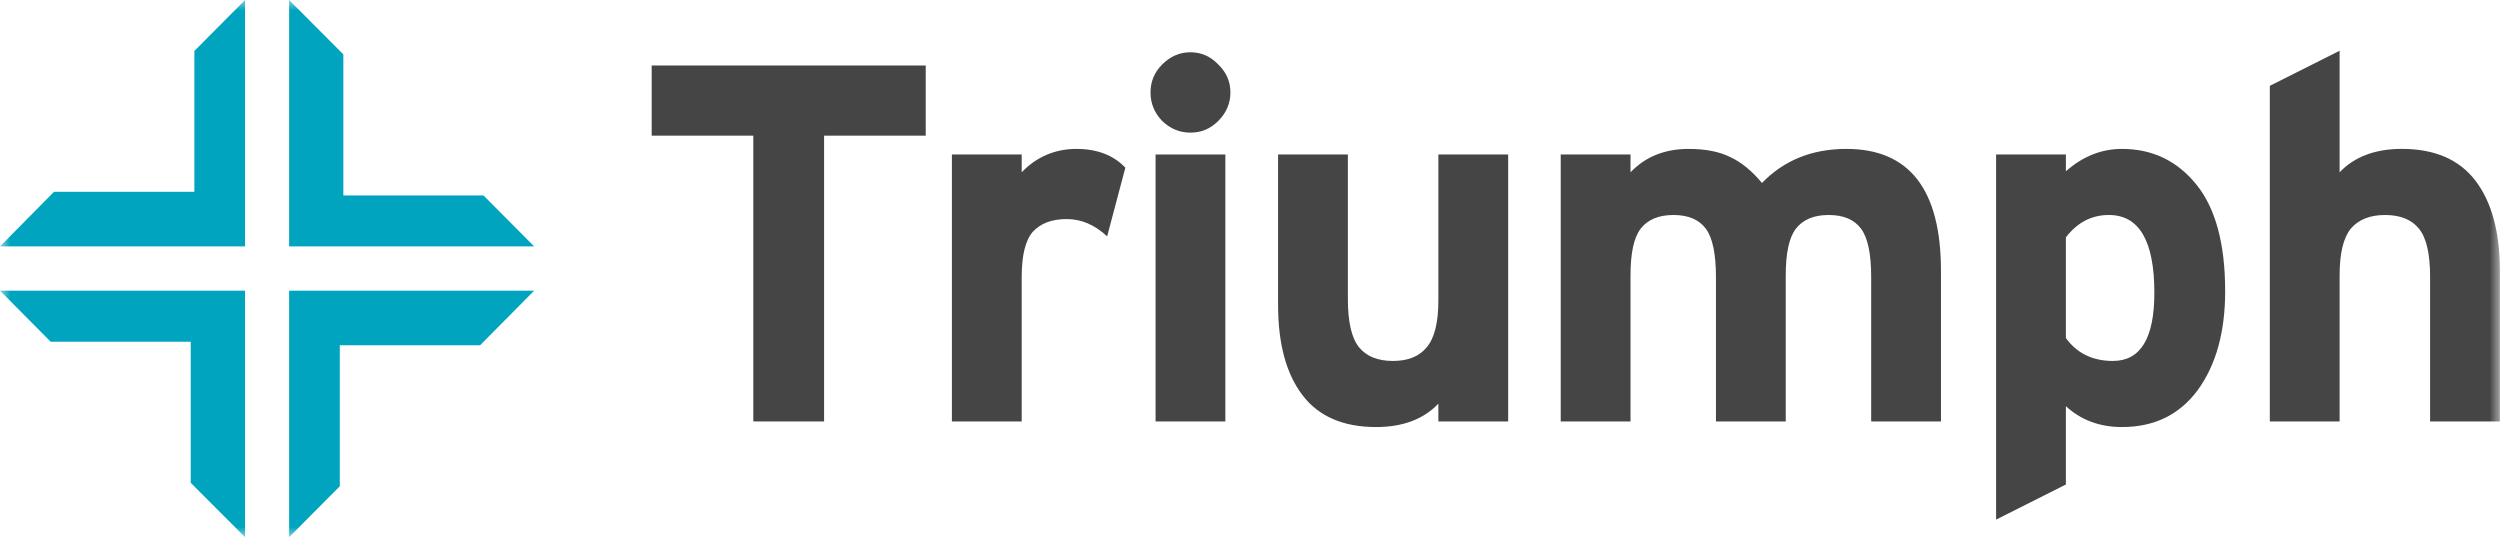 <svg width="121" height="26" viewBox="0 0 121 26" fill="none" xmlns="http://www.w3.org/2000/svg">
<g clip-path="url(#clip0_3716_13978)">
<mask id="mask0_3716_13978" style="mask-type:luminance" maskUnits="userSpaceOnUse" x="0" y="0" width="121" height="26">
<path d="M121 0H0V26H121V0Z" fill="white"/>
</mask>
<g mask="url(#mask0_3716_13978)">
<path d="M31.541 6.566H36.46V20.398H39.886V6.566H44.805V3.17H31.541V6.566Z" fill="#454545"/>
<path d="M49.45 8.339V7.477H46.072V20.398H49.45V13.409C49.45 12.36 49.631 11.627 49.988 11.218C50.365 10.81 50.908 10.603 51.628 10.603C52.347 10.603 52.983 10.884 53.586 11.44L54.467 8.117C53.894 7.512 53.106 7.207 52.093 7.207C51.08 7.207 50.169 7.586 49.45 8.339Z" fill="#454545"/>
<path d="M57.619 2.53C57.095 2.53 56.64 2.727 56.248 3.121C55.871 3.5 55.685 3.948 55.685 4.475C55.685 5.001 55.871 5.459 56.248 5.853C56.64 6.232 57.095 6.419 57.619 6.419C58.143 6.419 58.588 6.232 58.965 5.853C59.356 5.459 59.552 5.001 59.552 4.475C59.552 3.948 59.356 3.5 58.965 3.121C58.588 2.727 58.143 2.53 57.619 2.53Z" fill="#454545"/>
<path d="M59.307 7.477H55.93V20.398H59.307V7.477Z" fill="#454545"/>
<path d="M69.617 14.541C69.617 15.609 69.431 16.362 69.055 16.805C68.697 17.248 68.149 17.47 67.415 17.47C66.681 17.47 66.132 17.248 65.775 16.805C65.418 16.362 65.237 15.584 65.237 14.467V7.477H61.859V14.762C61.859 16.633 62.251 18.085 63.034 19.118C63.817 20.152 65.007 20.669 66.607 20.669C67.894 20.669 68.898 20.29 69.617 19.537V20.398H72.995V7.477H69.617V14.541Z" fill="#454545"/>
<path d="M89.367 7.207C87.702 7.207 86.342 7.758 85.279 8.856C84.79 8.265 84.276 7.846 83.738 7.6C83.214 7.339 82.548 7.207 81.731 7.207C80.571 7.207 79.636 7.586 78.917 8.339V7.477H75.539V20.398H78.917V13.335C78.917 12.252 79.078 11.499 79.406 11.071C79.748 10.628 80.277 10.406 80.997 10.406C81.716 10.406 82.235 10.628 82.563 11.071C82.891 11.514 83.052 12.291 83.052 13.409V20.398H86.43V13.335C86.43 12.252 86.591 11.499 86.919 11.071C87.261 10.628 87.79 10.406 88.51 10.406C89.23 10.406 89.748 10.628 90.076 11.071C90.404 11.514 90.565 12.291 90.565 13.409V20.398H93.943V13.113C93.943 9.176 92.415 7.207 89.367 7.207Z" fill="#454545"/>
<path d="M102.705 7.207C101.712 7.207 100.806 7.566 99.989 8.289V7.477H96.611V25.149L99.989 23.45V19.66C100.723 20.334 101.628 20.669 102.705 20.669C104.271 20.669 105.495 20.069 106.376 18.873C107.257 17.657 107.698 16.067 107.698 14.098C107.698 11.799 107.233 10.076 106.303 8.929C105.372 7.782 104.173 7.207 102.705 7.207ZM102.265 17.47C101.286 17.47 100.527 17.101 99.989 16.362V11.489C100.541 10.765 101.237 10.406 102.069 10.406C103.537 10.406 104.271 11.661 104.271 14.172C104.271 16.372 103.601 17.47 102.265 17.47Z" fill="#454545"/>
<path d="M116.247 7.206C114.96 7.206 113.957 7.585 113.237 8.338V2.456L109.859 4.154V20.398H113.237V13.335C113.237 12.266 113.418 11.513 113.775 11.07C114.152 10.627 114.705 10.406 115.439 10.406C116.174 10.406 116.722 10.627 117.079 11.07C117.441 11.513 117.617 12.291 117.617 13.408V20.398H120.995V13.113C120.995 11.242 120.603 9.79 119.82 8.757C119.037 7.723 117.843 7.206 116.247 7.206Z" fill="#454545"/>
<path d="M16.618 9.461V2.633L13.994 0V11.927H25.854L23.402 9.461H16.618Z" fill="#00A4BF"/>
<path d="M13.994 26L16.446 23.534V16.712H23.235L25.854 14.068H13.994V26Z" fill="#00A4BF"/>
<path d="M9.407 9.284H2.614L0 11.927H11.86V0L9.407 2.466V9.284Z" fill="#00A4BF"/>
<path d="M2.452 16.539H9.231V23.367L11.86 26V14.068H0L2.452 16.539Z" fill="#00A4BF"/>
</g>
</g>
<defs>
<clipPath id="clip0_3716_13978">
<rect width="121" height="26" fill="white"/>
</clipPath>
</defs>
</svg>
